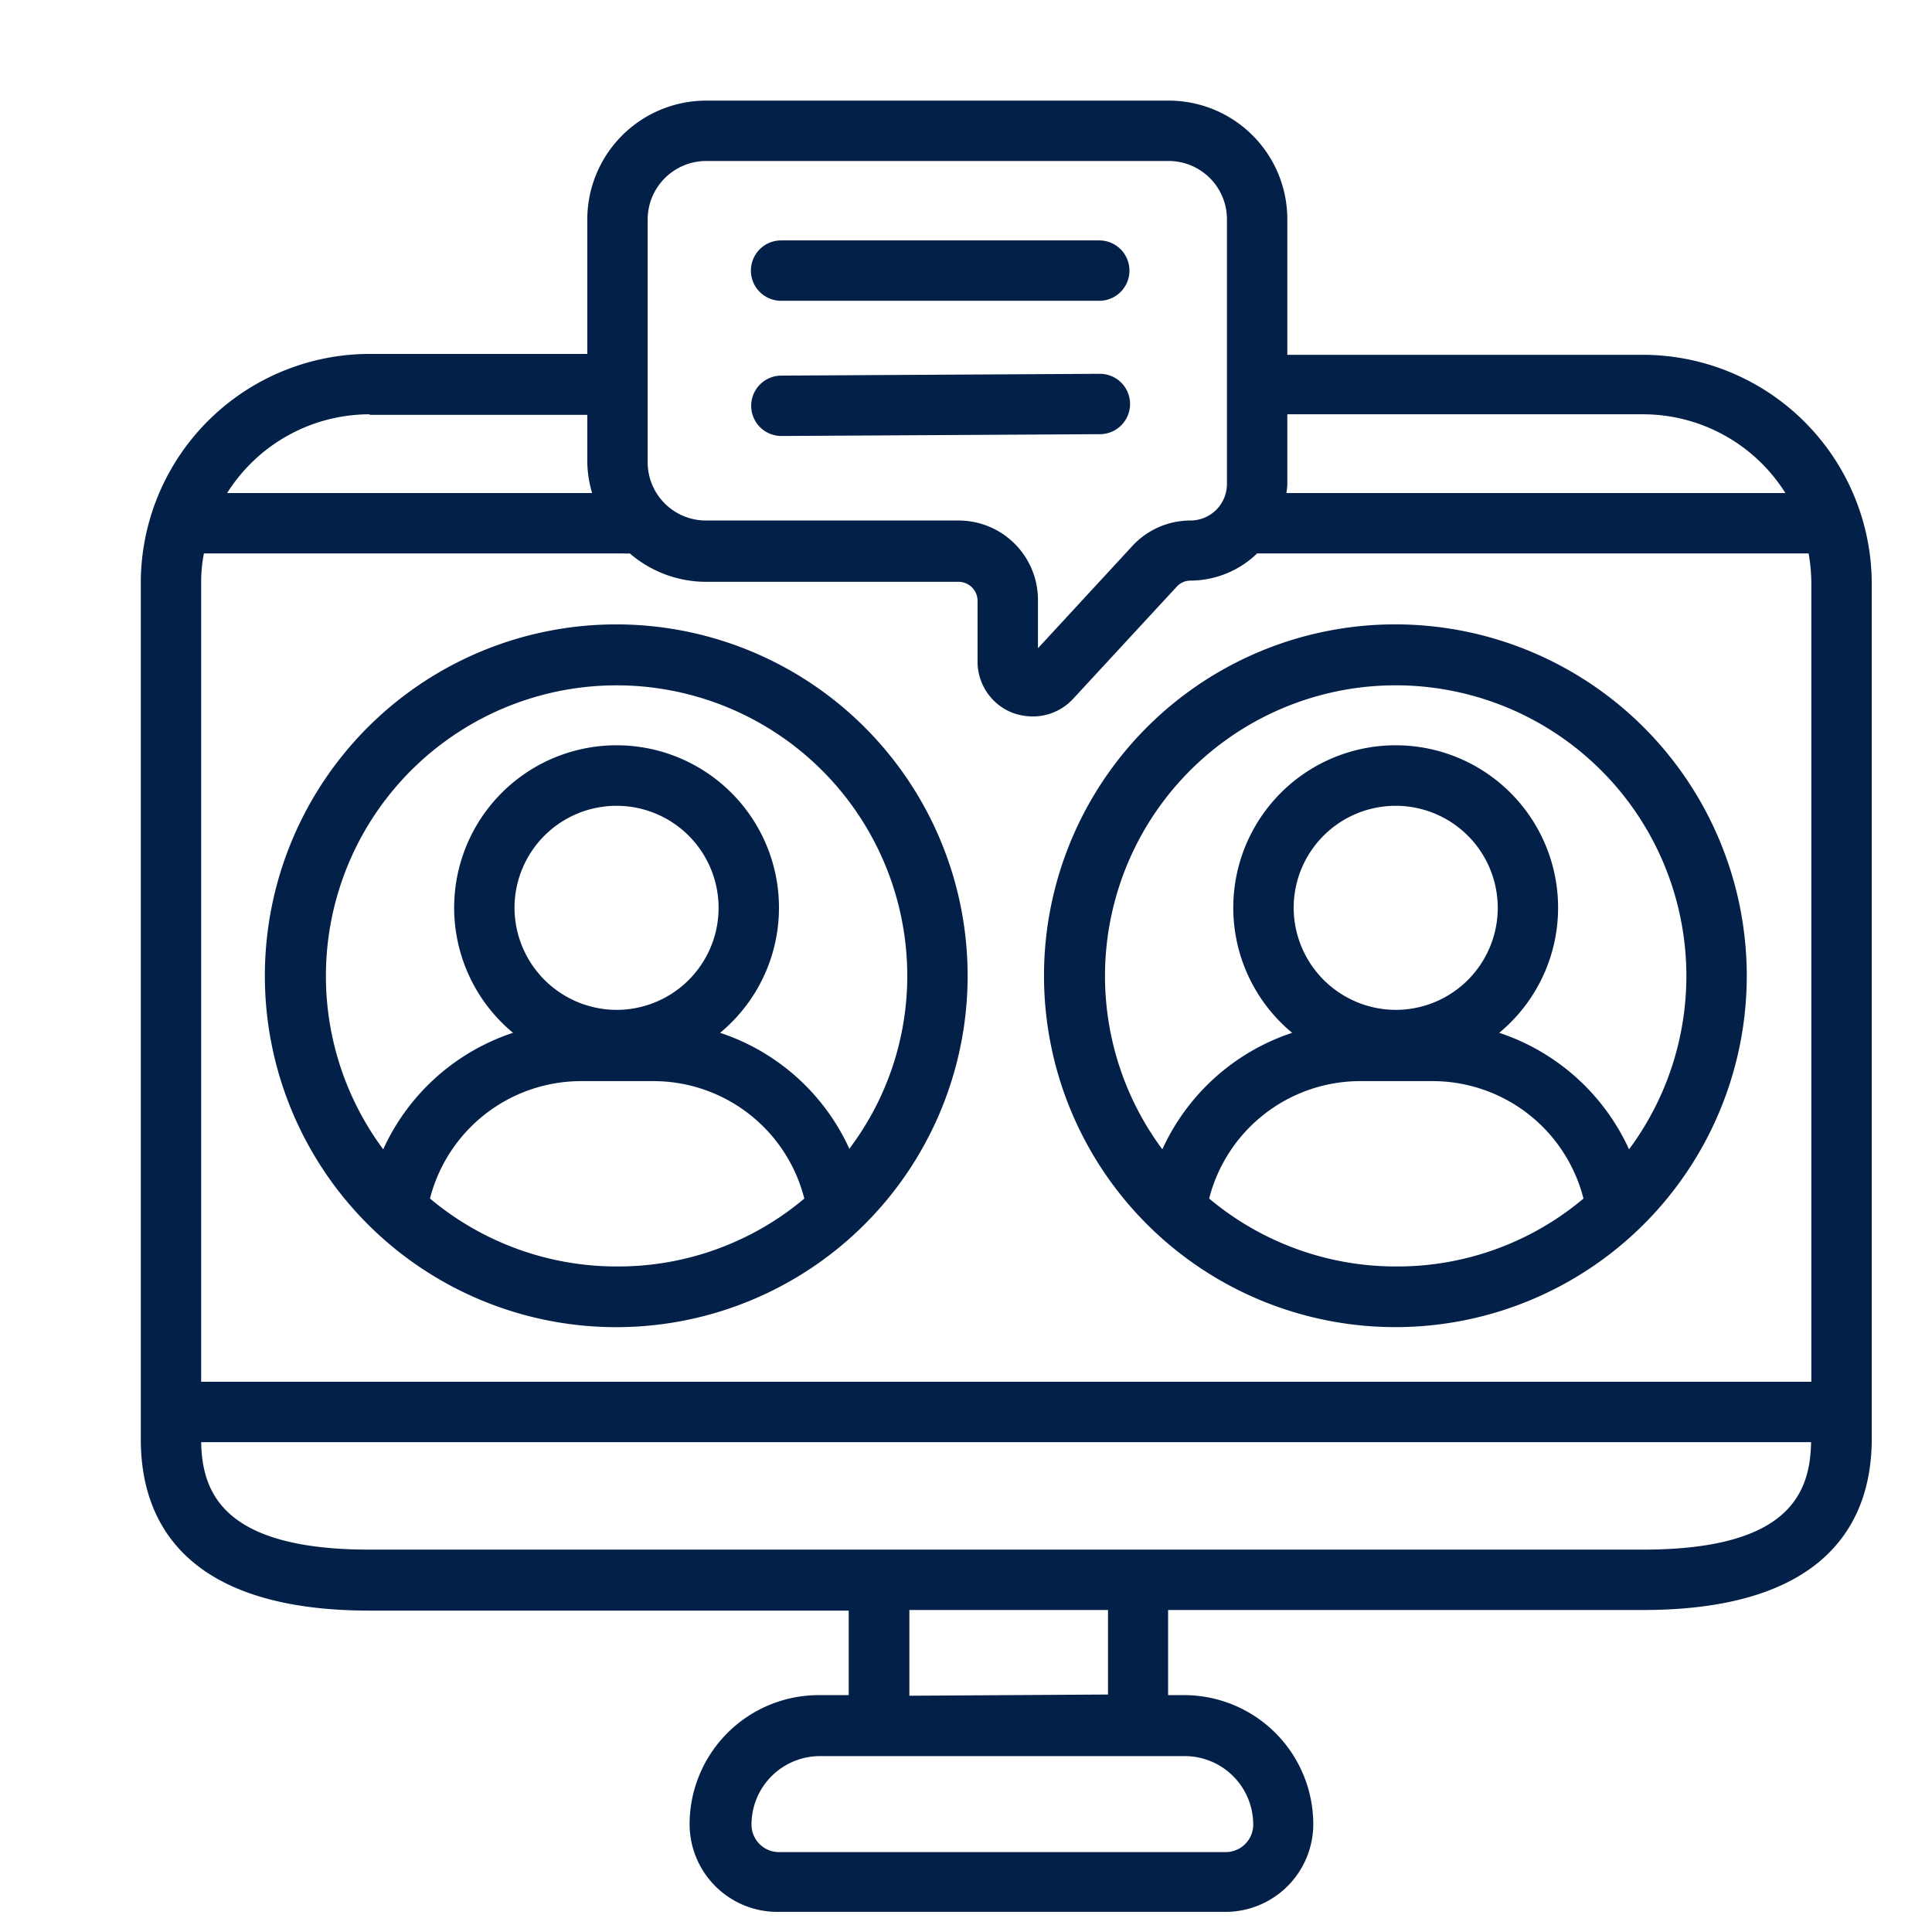 <?xml version="1.0" encoding="UTF-8"?> <svg xmlns="http://www.w3.org/2000/svg" width="48" height="48" fill="none"><g filter="url(#a)"><path d="M45.503 13.5a5.693 5.693 0 0 0-5.685-5.685h-8.835V4.447a2.947 2.947 0 0 0-2.94-2.947H16.538a2.955 2.955 0 0 0-2.947 2.947v3.346H8.183A5.692 5.692 0 0 0 2.498 13.5v21.263c0 1.934.99 4.252 5.685 4.252h11.903v2.1h-.75a3.21 3.21 0 0 0-3.203 3.203 2.182 2.182 0 0 0 2.22 2.182h11.093a2.182 2.182 0 0 0 2.182-2.182 3.21 3.21 0 0 0-3.202-3.203h-.405V39h11.797c4.695 0 5.685-2.318 5.685-4.252V13.5Zm-14.52-2.475V9.293h8.835a4.178 4.178 0 0 1 3.54 1.957H30.961c.007-.068.022-.143.022-.225ZM15.091 8.557v-4.11A1.455 1.455 0 0 1 16.538 3h11.505a1.448 1.448 0 0 1 1.44 1.447v6.578a.908.908 0 0 1-.907.907 1.965 1.965 0 0 0-1.448.638l-2.34 2.535v-1.2a1.973 1.973 0 0 0-1.972-1.973h-6.278a1.448 1.448 0 0 1-1.447-1.432V8.557Zm-6.908.75h5.408V10.5c.007.254.047.506.12.75H4.643a4.185 4.185 0 0 1 3.54-1.957v.014Zm20.25 33.323a1.702 1.702 0 0 1 1.703 1.703.683.683 0 0 1-.683.682h-11.1a.683.683 0 0 1-.682-.682 1.702 1.702 0 0 1 1.702-1.703h9.06Zm-6.84-1.5V39h4.935v2.1l-4.935.03Zm18.225-3.63H8.183c-3.63 0-4.162-1.41-4.185-2.67h39.998c-.023 1.275-.555 2.67-4.178 2.67Zm4.185-4.17H3.998V13.5a3.75 3.75 0 0 1 .068-.75H14.49c.052.004.105.004.157 0a2.91 2.91 0 0 0 1.89.705h6.278a.473.473 0 0 1 .472.473v1.5a1.365 1.365 0 0 0 .87 1.282 1.5 1.5 0 0 0 .503.09 1.358 1.358 0 0 0 1.005-.442l2.565-2.776a.464.464 0 0 1 .345-.157 2.392 2.392 0 0 0 1.657-.675h13.703c.041.235.064.474.067.713V33.33ZM14.318 14.513a8.73 8.73 0 1 0-.015 17.46 8.73 8.73 0 0 0 .015-17.46Zm0 15.952a7.215 7.215 0 0 1-4.635-1.688 3.878 3.878 0 0 1 3.75-2.917h1.8a3.87 3.87 0 0 1 3.75 2.918 7.178 7.178 0 0 1-4.665 1.687Zm-2.535-8.91a2.535 2.535 0 1 1 2.535 2.535 2.543 2.543 0 0 1-2.535-2.535Zm8.325 6a5.385 5.385 0 0 0-3.217-2.895 4.035 4.035 0 1 0-5.145 0 5.4 5.4 0 0 0-3.225 2.895 7.222 7.222 0 1 1 13.02-4.305 7.125 7.125 0 0 1-1.433 4.282v.023Zm13.568-13.043a8.73 8.73 0 1 0 8.722 8.738 8.737 8.737 0 0 0-8.722-8.738Zm0 15.953a7.215 7.215 0 0 1-4.635-1.688 3.877 3.877 0 0 1 3.75-2.917h1.8a3.87 3.87 0 0 1 3.75 2.918 7.178 7.178 0 0 1-4.665 1.687Zm-2.535-8.91a2.535 2.535 0 1 1 2.535 2.535 2.543 2.543 0 0 1-2.535-2.535Zm8.332 6a5.416 5.416 0 0 0-3.225-2.895 4.035 4.035 0 1 0-5.145 0 5.415 5.415 0 0 0-3.225 2.895 7.222 7.222 0 1 1 11.595 0ZM17.656 5.723a.75.75 0 0 1 .75-.75h7.905a.75.75 0 0 1 0 1.5h-7.905a.75.75 0 0 1-.75-.75Zm9.42 3.314a.75.75 0 0 1-.75.75l-7.913.045a.75.75 0 0 1 0-1.5l7.913-.045a.75.75 0 0 1 .75.75Z" fill="#032048"></path></g><defs><filter id="a" x="2.498" y="1.5" width="44.006" height="46" filterUnits="userSpaceOnUse" color-interpolation-filters="sRGB"><feFlood flood-opacity="0" result="BackgroundImageFix"></feFlood><feColorMatrix in="SourceAlpha" values="0 0 0 0 0 0 0 0 0 0 0 0 0 0 0 0 0 0 127 0" result="hardAlpha"></feColorMatrix><feOffset dx="1" dy="1"></feOffset><feComposite in2="hardAlpha" operator="out"></feComposite><feColorMatrix values="0 0 0 0 0.655 0 0 0 0 0.749 0 0 0 0 0.878 0 0 0 1 0"></feColorMatrix><feBlend in2="BackgroundImageFix" result="effect1_dropShadow_1813_1019"></feBlend><feBlend in="SourceGraphic" in2="effect1_dropShadow_1813_1019" result="shape"></feBlend></filter></defs></svg> 